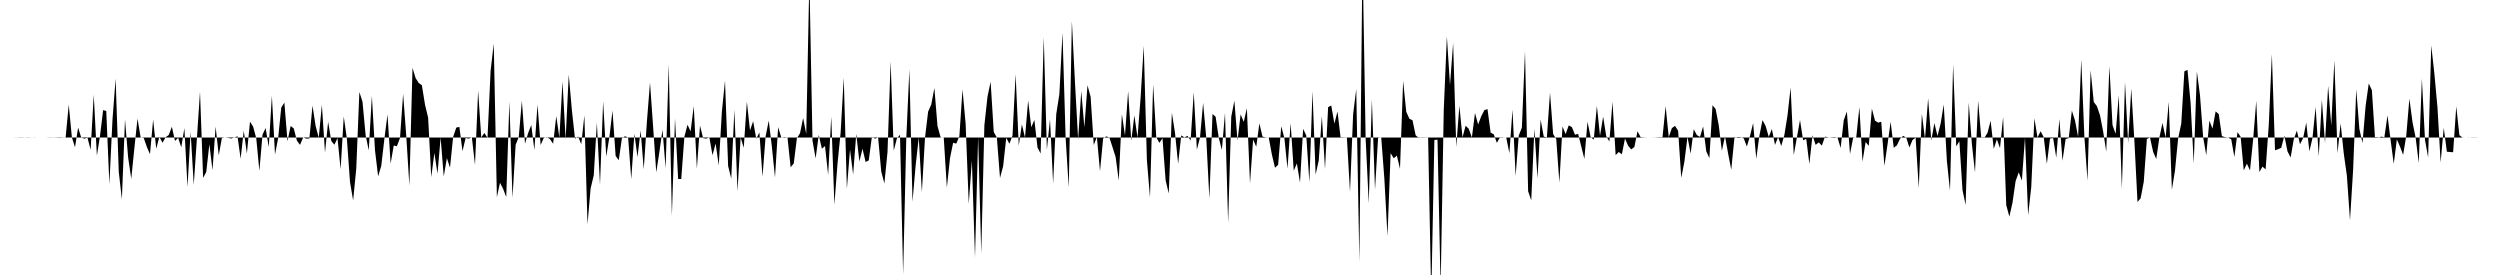 <svg viewBox="0 0 200 22" >
<polyline points="0,11 0.25,11 0.50,11 0.75,11 1,11 1.25,11.01 1.50,10.99 1.75,10.99 2,11 2.25,10.99 2.50,11 2.75,11.01 3,11 3.25,11 3.50,11 3.75,11 4,10.99 4.25,11 4.50,10.99 4.75,10.98 5,10.99 5.25,11 5.50,8.37 5.75,10.99 6,11.78 6.25,10.21 6.50,11.01 6.75,11.09 7,11.02 7.25,11.99 7.50,7.58 7.75,12.45 8,10.88 8.25,8.81 8.50,8.88 8.75,14.74 9,9.55 9.25,6.29 9.50,13.73 9.75,15.95 10,9.55 10.25,12.59 10.50,14.31 10.75,11.85 11,9.49 11.25,10.99 11.50,11.04 11.75,11.76 12,12.33 12.25,9.57 12.50,11.90 12.75,10.94 13,11.42 13.25,10.98 13.50,10.80 13.75,10.14 14,11.28 14.25,11.02 14.50,11.79 14.75,10.25 15,14.95 15.25,10.55 15.50,14.79 15.75,11.11 16,7.34 16.25,14.23 16.50,13.76 16.75,11.53 17,13.62 17.25,10.13 17.50,12.43 17.75,11.04 18,11 18.25,11.03 18.50,11.08 18.75,11 19,10.90 19.25,12.70 19.50,10.46 19.75,12.28 20,9.73 20.25,10.13 20.50,11.06 20.75,13.67 21,10.77 21.25,10.24 21.50,11.77 21.75,7.66 22,12.36 22.25,11.06 22.50,8.61 22.75,8.21 23,11.30 23.25,10.08 23.50,10.27 23.75,11.25 24,11.59 24.25,11 24.50,11.09 24.75,11.08 25,8.45 25.25,10.08 25.50,11.02 25.75,8.38 26,12.21 26.25,9.74 26.50,11.27 26.75,11.58 27,11.05 27.25,13.54 27.50,9.32 27.75,11.09 28,14.56 28.25,16.04 28.50,13.50 28.75,7.36 29,8.14 29.25,10.82 29.50,12.03 29.75,7.67 30,12.03 30.25,14.11 30.50,13.27 30.75,11.12 31,9.16 31.25,13.09 31.50,11.64 31.75,11.70 32,11.04 32.25,7.51 32.50,10.86 32.75,14.86 33,5.43 33.25,6.25 33.50,6.64 33.75,6.82 34,8.37 34.25,9.41 34.50,14.17 34.75,12.24 35,13.89 35.25,11 35.50,14.12 35.75,12.65 36,13.41 36.25,10.96 36.50,10.21 36.75,10.15 37,12.09 37.25,11.04 37.50,11.09 37.75,10.99 38,13.19 38.25,7.25 38.50,10.99 38.75,10.64 39,11.03 39.25,5.65 39.50,3.49 39.75,15.77 40,14.62 40.25,15.11 40.50,15.76 40.75,8.13 41,15.83 41.25,11.59 41.50,10.96 41.75,8.06 42,11.49 42.25,10.65 42.50,10 42.75,12 43,8.37 43.25,11.60 43.50,11.04 43.75,10.97 44,11.13 44.25,11.50 44.50,9.29 44.75,11 45,6.52 45.25,11.13 45.50,5.97 45.75,8.80 46,11.10 46.25,10.92 46.50,11.54 46.75,9.23 47,17.95 47.25,15.07 47.50,14.03 47.75,9.82 48,14.78 48.25,8.11 48.50,12.53 48.75,10.97 49,8.85 49.25,12.47 49.50,12.82 49.75,11.07 50,10.90 50.25,11 50.50,14.33 50.75,10.70 51,12.57 51.25,10.44 51.50,13.55 51.75,9.76 52,6.60 52.25,10.15 52.50,13.79 52.75,12.16 53,10.38 53.25,13.46 53.50,5.14 53.75,17.27 54,9.47 54.25,14.32 54.50,14.32 54.75,10.94 55,9.98 55.25,10.51 55.50,8.49 55.75,13.49 56,10.05 56.25,11.05 56.50,11.09 56.75,10.99 57,12.42 57.25,11.48 57.50,13.24 57.75,8.94 58,6.46 58.25,13.28 58.50,14.29 58.75,8.78 59,15.29 59.25,11 59.50,11.82 59.75,8.13 60,10.44 60.25,9.70 60.50,11.10 60.75,10.60 61,14.13 61.25,10.90 61.50,9.65 61.75,11.74 62,14.19 62.25,10.17 62.50,10.99 62.75,11.04 63,11 63.25,13.38 63.50,13.08 63.75,11.06 64,10.66 64.25,9.44 64.50,10.72 64.75,-1.77 65,11.26 65.25,12.67 65.50,10.79 65.75,11.90 66,11.68 66.25,13.99 66.50,9.33 66.75,16.38 67,13.10 67.25,10.61 67.50,6.22 67.75,15.11 68,11.96 68.25,13.96 68.50,10.71 68.75,12.92 69,11.90 69.25,12.96 69.50,12.83 69.75,10.95 70,11.09 70.25,11 70.50,13.72 70.75,14.68 71,12.17 71.25,4.92 71.50,12.05 71.75,11.08 72,10.78 72.25,21.95 72.50,11.15 72.75,5.55 73,16.14 73.25,13.25 73.50,11 73.75,15.37 74,11.01 74.25,8.93 74.50,8.37 74.75,7.04 75,10.08 75.25,10.99 75.50,11.01 75.75,15.01 76,12.65 76.25,11.42 76.50,11.49 76.75,10.90 77,7.16 77.25,9.89 77.50,16.31 77.75,12.85 78,20.61 78.25,10.93 78.50,20.28 78.75,10.02 79,7.73 79.25,6.54 79.50,10.56 79.75,11.01 80,14.24 80.25,13.30 80.50,11.02 80.75,11.50 81,10.86 81.25,5.93 81.50,11.65 81.75,9.95 82,11.01 82.25,8.04 82.50,10.18 82.75,9.60 83,11.80 83.25,12.28 83.50,2.97 83.75,11.98 84,9.55 84.25,14.68 84.50,9.13 84.75,7.53 85,2.61 85.25,11.04 85.50,15.01 85.75,1.68 86,6.63 86.25,11.15 86.50,7.29 86.75,10.18 87,6.82 87.25,7.75 87.50,11.60 87.75,10.96 88,13.70 88.25,11.08 88.50,10.91 88.75,11 89,11.77 89.25,12.56 89.50,14.44 89.75,9.13 90,10.83 90.25,7.29 90.50,11.26 90.75,9.24 91,11.01 91.25,7.79 91.50,3.66 91.75,12.79 92,15.80 92.25,6.74 92.50,10.97 92.75,11.43 93,11.06 93.25,14.43 93.50,15.48 93.75,9.02 94,10.63 94.25,13.10 94.50,10.83 94.75,10.99 95,10.87 95.25,11.24 95.50,7.39 95.75,11.97 96,11 96.25,8.23 96.50,11.02 96.75,15.89 97,9.12 97.25,9.34 97.50,11.02 97.75,12 98,9.04 98.25,17.82 98.50,9.34 98.75,8.06 99,11.25 99.25,9.15 99.50,9.75 99.75,8.66 100,14.67 100.25,11.16 100.50,11.74 100.75,9.87 101,10.93 101.25,10.99 101.50,11 101.75,12.36 102,13.42 102.25,13.19 102.50,10.10 102.75,11.05 103,13.49 103.25,9.85 103.50,13.66 103.75,13.07 104,14.61 104.25,10.31 104.50,10.83 104.75,14.58 105,7.29 105.25,13.97 105.50,12.83 105.75,9.29 106,13.53 106.25,8.57 106.50,8.44 106.75,9.89 107,8.92 107.25,11.03 107.50,11.02 107.75,11.01 108,15.36 108.25,9.14 108.50,7.12 108.75,20.97 109,-3.67 109.25,11.08 109.50,16.26 109.75,7.95 110,15.18 110.25,10.97 110.50,11.02 110.75,14.32 111,18.89 111.25,12.25 111.50,12.66 111.75,12.45 112,13.51 112.25,6.47 112.50,8.94 112.75,9.50 113,9.62 113.25,10.82 113.50,11.04 113.75,10.98 114,10.99 114.25,10.99 114.50,23.84 114.75,11.20 115,11.17 115.25,23.04 115.50,8.82 115.75,2.91 116,6.80 116.25,3.44 116.50,11.75 116.75,8.47 117,10.99 117.25,10.06 117.50,10.30 117.75,11 118,9.04 118.25,9.96 118.50,9.30 118.75,8.81 119,8.73 119.25,10.61 119.50,10.74 119.75,11.43 120,10.98 120.25,10.99 120.50,11.01 120.75,12.26 121,8.77 121.25,14.08 121.50,10.84 121.75,10.21 122,4.10 122.25,15.30 122.50,16.03 122.75,10.30 123,14.27 123.25,9.57 123.50,10.93 123.75,10.99 124,7.41 124.25,10.72 124.50,11.13 124.75,14.61 125,10.12 125.25,10.73 125.50,10.03 125.75,10.17 126,10.78 126.25,10.71 126.50,11.72 126.75,12.71 127,9.74 127.25,10.97 127.50,11.17 127.75,8.47 128,10.86 128.25,9.33 128.50,10.90 128.75,11.32 129,8.14 129.25,12.41 129.50,12.16 129.75,12.34 130,11.08 130.25,11.66 130.50,11.95 130.75,11.76 131,10.50 131.25,10.97 131.50,10.99 131.75,11 132,11 132.25,11.01 132.50,10.99 132.75,10.98 133,10.98 133.25,8.49 133.50,10.97 133.75,10.25 134,10.07 134.25,10.46 134.50,14.23 134.75,12.94 135,10.94 135.25,12.29 135.50,10.34 135.75,10.81 136,10.95 136.25,10.12 136.50,12.10 136.75,12.65 137,8.42 137.25,8.72 137.50,10.03 137.75,12.06 138,10.90 138.25,12.29 138.50,13.58 138.75,11.05 139,10.96 139.25,10.97 139.50,11.07 139.75,11.72 140,10.87 140.25,9.85 140.50,12.70 140.75,10.86 141,9.61 141.25,10.08 141.50,10.95 141.75,10.32 142,11.59 142.25,10.97 142.50,11.68 142.75,10.80 143,9.23 143.25,7 143.50,12.41 143.75,11 144,9.60 144.25,11.22 144.50,11.11 144.75,13.12 145,10.82 145.25,11.59 145.50,11.39 145.75,11.65 146,10.93 146.25,10.99 146.50,11.02 146.75,11.04 147,11 147.25,11.84 147.50,9.62 147.75,8.92 148,12.32 148.25,11.03 148.50,10.99 148.75,8.56 149,12.93 149.25,11.36 149.50,11.67 149.75,8.69 150,9.65 150.25,9.81 150.50,9.74 150.75,13.27 151,11.57 151.25,9.74 151.50,11.82 151.75,11.63 152,11.11 152.25,10.87 152.50,11.01 152.75,11.80 153,11.20 153.25,11.01 153.50,15.05 153.75,9.10 154,11.11 154.25,7.87 154.50,11.24 154.75,9.85 155,10.88 155.25,9.89 155.50,8.36 155.75,12.87 156,15.25 156.25,5.15 156.50,11.71 156.75,11.30 157,15.21 157.25,16.39 157.50,8.21 157.75,11.52 158,13.79 158.25,8.06 158.50,11.02 158.75,11.03 159,10.63 159.25,9.66 159.50,11.91 159.75,11.15 160,11.84 160.25,9.36 160.50,16.41 160.75,17.33 161,16.21 161.25,14.48 161.50,13.79 161.75,14.45 162,11.01 162.25,17.22 162.50,14.97 162.75,9.46 163,11 163.25,10.50 163.50,10.98 163.75,13.11 164,11.09 164.25,11.04 164.50,12.61 164.75,9.53 165,12.86 165.25,11.12 165.50,11.05 165.75,8.85 166,9.64 166.25,10.95 166.50,4.76 166.75,10.95 167,14.46 167.25,5.62 167.50,8.16 167.75,8.49 168,9.22 168.25,10.51 168.50,12.13 168.75,5.29 169,10 169.25,10.71 169.50,7.63 169.75,15.11 170,6.56 170.25,11.43 170.50,7.08 170.75,11.25 171,16.16 171.25,15.86 171.50,14.55 171.75,11.12 172,11 172.25,12.15 172.50,12.72 172.75,11 173,9.84 173.25,11.01 173.50,8.15 173.75,15.18 174,13.63 174.25,11.07 174.50,9.90 174.75,5.71 175,5.59 175.25,8.26 175.50,13.09 175.75,5.72 176,7.63 176.25,10.96 176.50,12.42 176.75,9.65 177,10.29 177.25,8.91 177.50,9.13 177.75,10.89 178,10.97 178.25,11 178.50,11.15 178.75,12.56 179,10.57 179.25,10.94 179.50,13.63 179.75,13.09 180,13.63 180.25,11.17 180.50,8.07 180.75,13.76 181,13.33 181.25,13.55 181.50,10.03 181.75,4.33 182,12.02 182.25,11.94 182.50,11.82 182.75,10.85 183,12.11 183.25,12.60 183.50,11.15 183.75,10.45 184,11.54 184.25,11.05 184.50,9.81 184.75,12.11 185,11.03 185.25,8.56 185.50,12.51 185.75,7.98 186,11.44 186.25,6.87 186.50,10.04 186.75,4.82 187,12.26 187.25,9.87 187.50,12.27 187.75,14.05 188,17.63 188.25,13.58 188.50,7.15 188.75,10.32 189,11.45 189.25,8.47 189.50,6.68 189.75,7.21 190,11.04 190.25,11.03 190.50,10.93 190.75,10.98 191,9.23 191.25,11.22 191.50,13.11 191.75,11.15 192,11.73 192.25,12.39 192.50,10.87 192.75,7.89 193,9.77 193.25,11.01 193.50,13.04 193.75,6.29 194,11.19 194.25,12.59 194.50,3.64 194.75,5.89 195,8.62 195.25,13 195.50,10.22 195.75,12.14 196,12.16 196.25,12.18 196.50,8.51 196.75,10.81 197,11.01 197.25,11 197.50,11.01 197.75,10.99 198,10.99 198.25,11 198.50,11 198.75,11 199,11 199.25,11 199.50,11 199.75,11 " />
</svg>